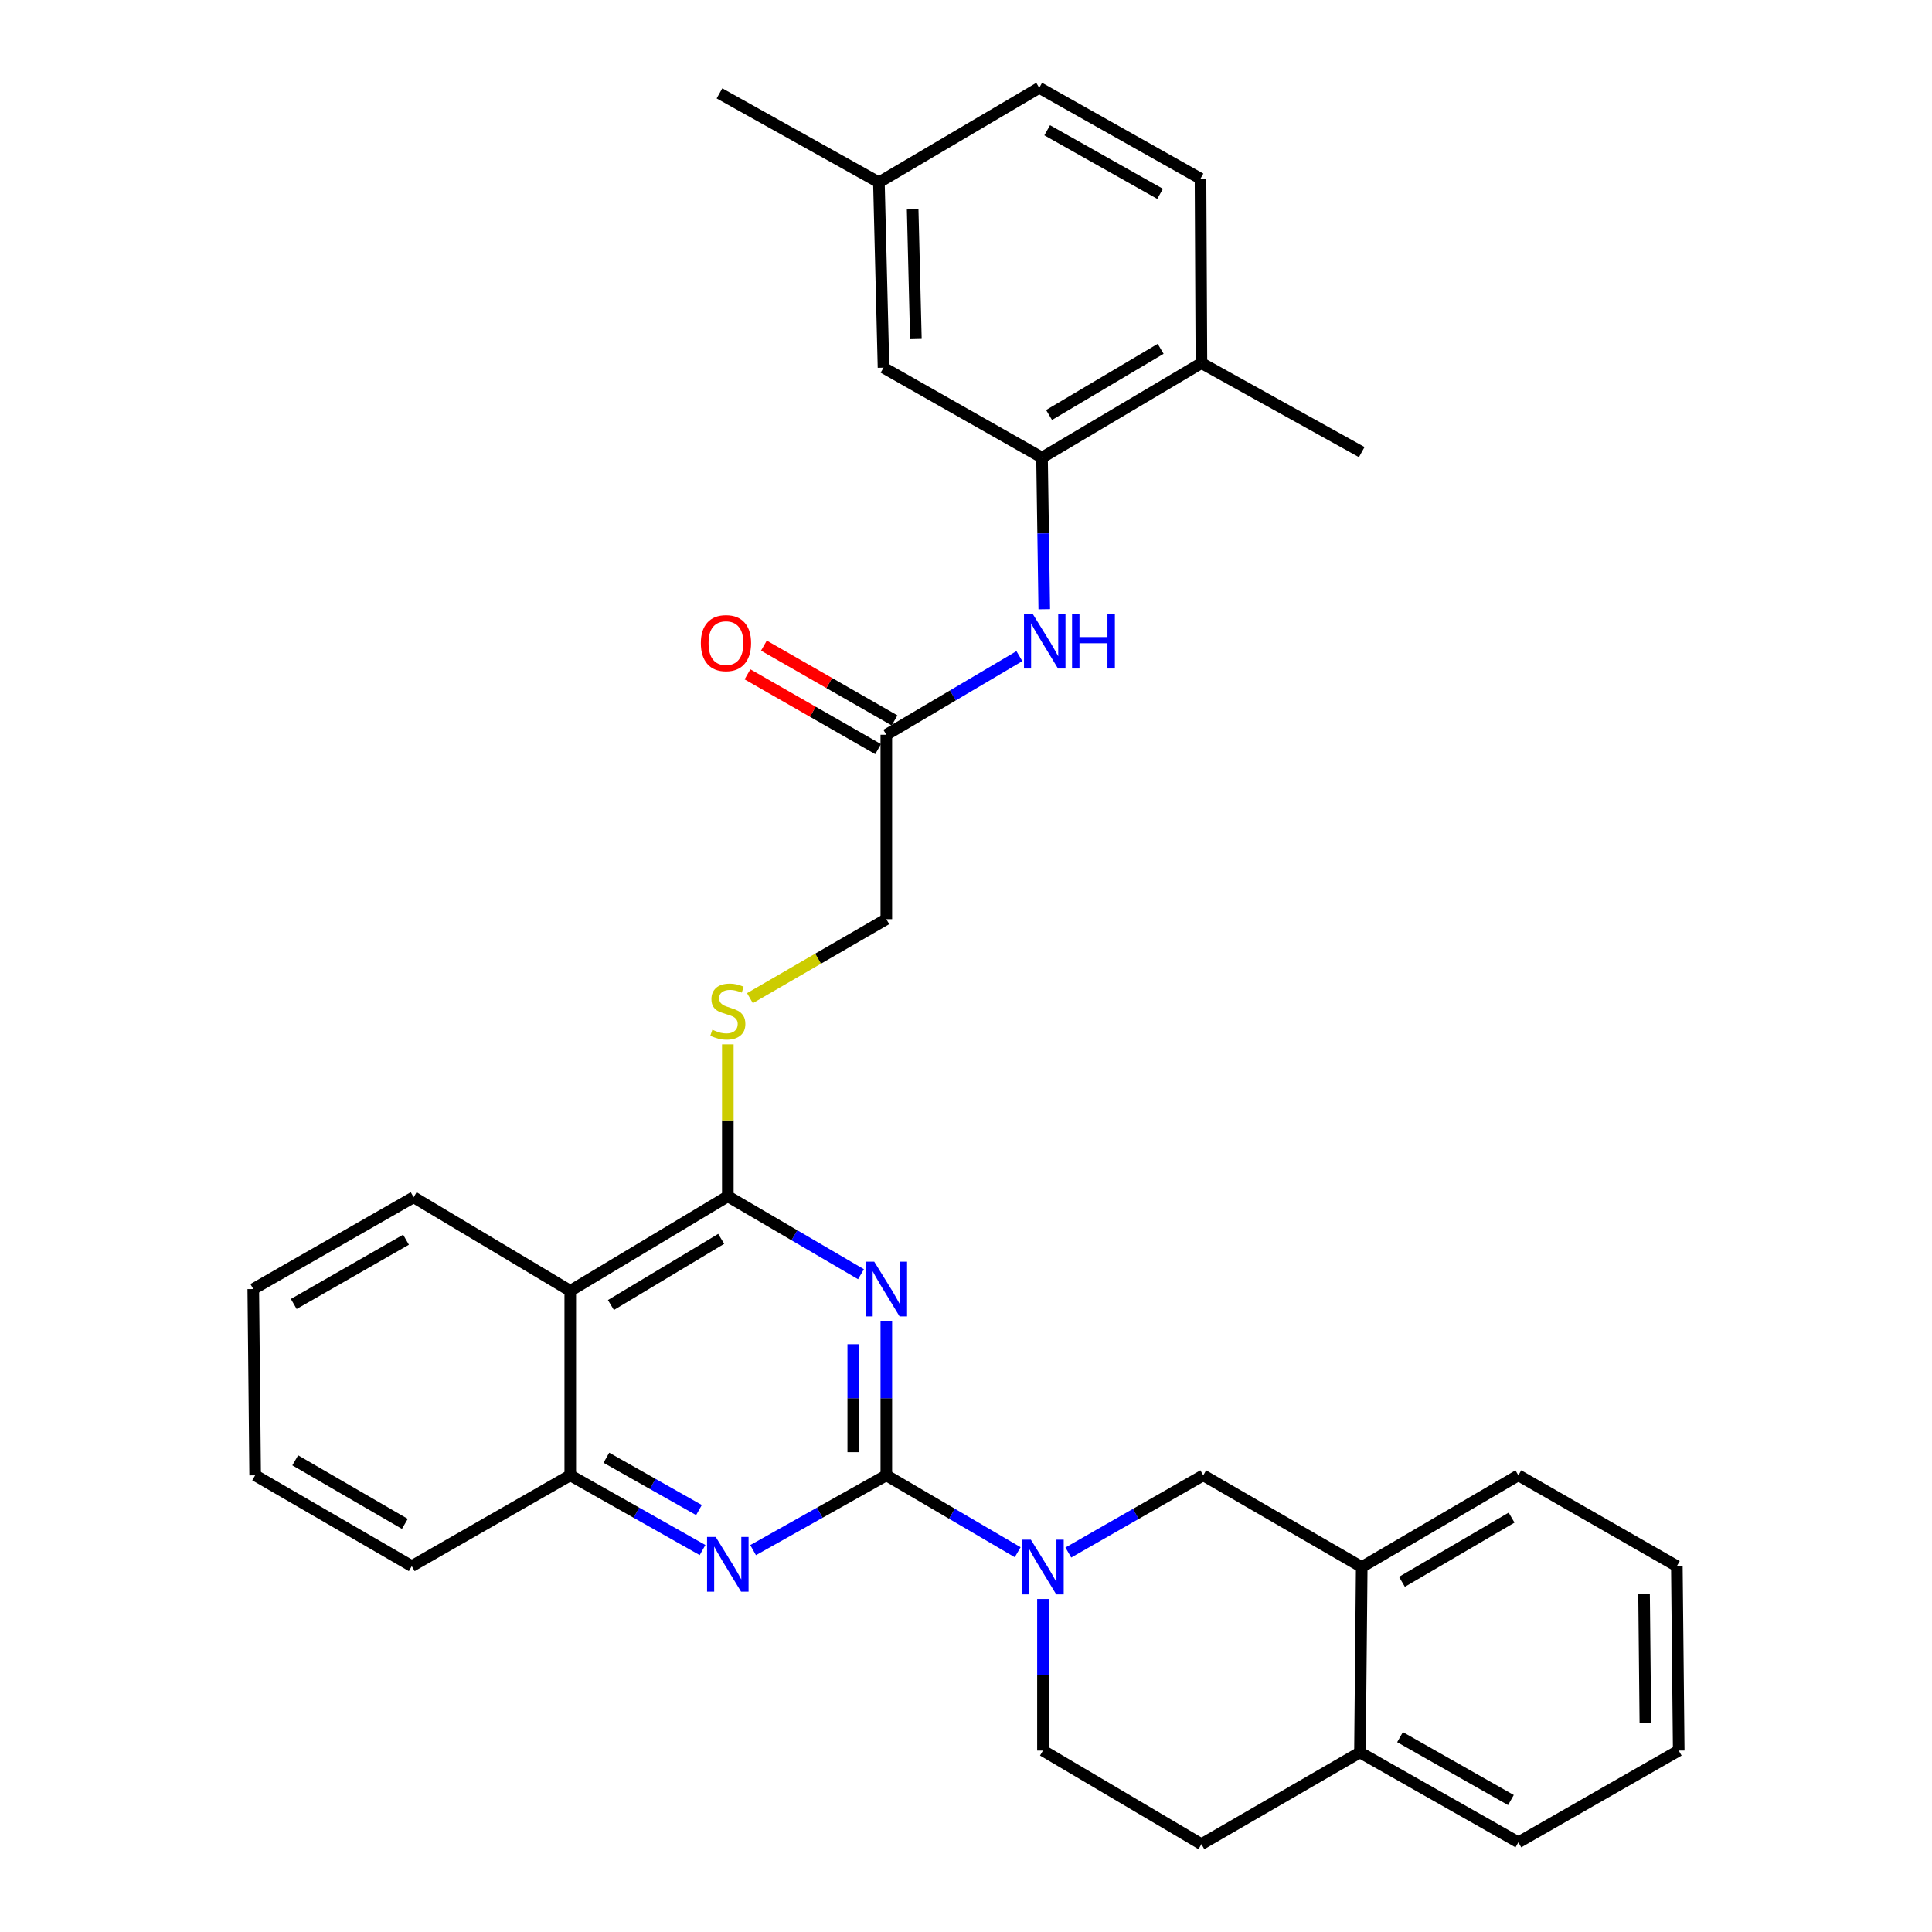 <?xml version='1.0' encoding='iso-8859-1'?>
<svg version='1.1' baseProfile='full'
              xmlns='http://www.w3.org/2000/svg'
                      xmlns:rdkit='http://www.rdkit.org/xml'
                      xmlns:xlink='http://www.w3.org/1999/xlink'
                  xml:space='preserve'
width='1000px' height='1000px' viewBox='0 0 1000 1000'>
<!-- END OF HEADER -->
<rect style='opacity:1.0;fill:#FFFFFF;stroke:none' width='1000' height='1000' x='0' y='0'> </rect>
<path class='bond-0' d='M 458.76,763.619 L 458.76,723.698' style='fill:none;fill-rule:evenodd;stroke:#000000;stroke-width:6px;stroke-linecap:butt;stroke-linejoin:miter;stroke-opacity:1' />
<path class='bond-0' d='M 458.76,723.698 L 458.76,683.776' style='fill:none;fill-rule:evenodd;stroke:#0000FF;stroke-width:6px;stroke-linecap:butt;stroke-linejoin:miter;stroke-opacity:1' />
<path class='bond-0' d='M 441.64,751.643 L 441.64,723.698' style='fill:none;fill-rule:evenodd;stroke:#000000;stroke-width:6px;stroke-linecap:butt;stroke-linejoin:miter;stroke-opacity:1' />
<path class='bond-0' d='M 441.64,723.698 L 441.64,695.752' style='fill:none;fill-rule:evenodd;stroke:#0000FF;stroke-width:6px;stroke-linecap:butt;stroke-linejoin:miter;stroke-opacity:1' />
<path class='bond-2' d='M 458.76,763.619 L 492.752,783.523' style='fill:none;fill-rule:evenodd;stroke:#000000;stroke-width:6px;stroke-linecap:butt;stroke-linejoin:miter;stroke-opacity:1' />
<path class='bond-2' d='M 492.752,783.523 L 526.744,803.426' style='fill:none;fill-rule:evenodd;stroke:#0000FF;stroke-width:6px;stroke-linecap:butt;stroke-linejoin:miter;stroke-opacity:1' />
<path class='bond-3' d='M 458.76,763.619 L 424.285,782.979' style='fill:none;fill-rule:evenodd;stroke:#000000;stroke-width:6px;stroke-linecap:butt;stroke-linejoin:miter;stroke-opacity:1' />
<path class='bond-3' d='M 424.285,782.979 L 389.809,802.339' style='fill:none;fill-rule:evenodd;stroke:#0000FF;stroke-width:6px;stroke-linecap:butt;stroke-linejoin:miter;stroke-opacity:1' />
<path class='bond-1' d='M 445.643,659.531 L 411.18,639.367' style='fill:none;fill-rule:evenodd;stroke:#0000FF;stroke-width:6px;stroke-linecap:butt;stroke-linejoin:miter;stroke-opacity:1' />
<path class='bond-1' d='M 411.18,639.367 L 376.717,619.203' style='fill:none;fill-rule:evenodd;stroke:#000000;stroke-width:6px;stroke-linecap:butt;stroke-linejoin:miter;stroke-opacity:1' />
<path class='bond-9' d='M 376.717,619.203 L 376.717,579.873' style='fill:none;fill-rule:evenodd;stroke:#000000;stroke-width:6px;stroke-linecap:butt;stroke-linejoin:miter;stroke-opacity:1' />
<path class='bond-9' d='M 376.717,579.873 L 376.717,540.543' style='fill:none;fill-rule:evenodd;stroke:#CCCC00;stroke-width:6px;stroke-linecap:butt;stroke-linejoin:miter;stroke-opacity:1' />
<path class='bond-32' d='M 376.717,619.203 L 295.169,668.137' style='fill:none;fill-rule:evenodd;stroke:#000000;stroke-width:6px;stroke-linecap:butt;stroke-linejoin:miter;stroke-opacity:1' />
<path class='bond-32' d='M 373.294,641.223 L 316.21,675.477' style='fill:none;fill-rule:evenodd;stroke:#000000;stroke-width:6px;stroke-linecap:butt;stroke-linejoin:miter;stroke-opacity:1' />
<path class='bond-8' d='M 552.962,803.577 L 587.88,783.598' style='fill:none;fill-rule:evenodd;stroke:#0000FF;stroke-width:6px;stroke-linecap:butt;stroke-linejoin:miter;stroke-opacity:1' />
<path class='bond-8' d='M 587.88,783.598 L 622.798,763.619' style='fill:none;fill-rule:evenodd;stroke:#000000;stroke-width:6px;stroke-linecap:butt;stroke-linejoin:miter;stroke-opacity:1' />
<path class='bond-12' d='M 539.833,827.625 L 539.833,866.86' style='fill:none;fill-rule:evenodd;stroke:#0000FF;stroke-width:6px;stroke-linecap:butt;stroke-linejoin:miter;stroke-opacity:1' />
<path class='bond-12' d='M 539.833,866.86 L 539.833,906.096' style='fill:none;fill-rule:evenodd;stroke:#000000;stroke-width:6px;stroke-linecap:butt;stroke-linejoin:miter;stroke-opacity:1' />
<path class='bond-5' d='M 363.635,802.301 L 329.402,782.96' style='fill:none;fill-rule:evenodd;stroke:#0000FF;stroke-width:6px;stroke-linecap:butt;stroke-linejoin:miter;stroke-opacity:1' />
<path class='bond-5' d='M 329.402,782.96 L 295.169,763.619' style='fill:none;fill-rule:evenodd;stroke:#000000;stroke-width:6px;stroke-linecap:butt;stroke-linejoin:miter;stroke-opacity:1' />
<path class='bond-5' d='M 361.787,781.593 L 337.823,768.054' style='fill:none;fill-rule:evenodd;stroke:#0000FF;stroke-width:6px;stroke-linecap:butt;stroke-linejoin:miter;stroke-opacity:1' />
<path class='bond-5' d='M 337.823,768.054 L 313.86,754.516' style='fill:none;fill-rule:evenodd;stroke:#000000;stroke-width:6px;stroke-linecap:butt;stroke-linejoin:miter;stroke-opacity:1' />
<path class='bond-4' d='M 295.169,668.137 L 295.169,763.619' style='fill:none;fill-rule:evenodd;stroke:#000000;stroke-width:6px;stroke-linecap:butt;stroke-linejoin:miter;stroke-opacity:1' />
<path class='bond-22' d='M 295.169,668.137 L 214.096,619.688' style='fill:none;fill-rule:evenodd;stroke:#000000;stroke-width:6px;stroke-linecap:butt;stroke-linejoin:miter;stroke-opacity:1' />
<path class='bond-23' d='M 295.169,763.619 L 213.126,810.614' style='fill:none;fill-rule:evenodd;stroke:#000000;stroke-width:6px;stroke-linecap:butt;stroke-linejoin:miter;stroke-opacity:1' />
<path class='bond-6' d='M 539.347,236.866 L 539.929,276.097' style='fill:none;fill-rule:evenodd;stroke:#000000;stroke-width:6px;stroke-linecap:butt;stroke-linejoin:miter;stroke-opacity:1' />
<path class='bond-6' d='M 539.929,276.097 L 540.51,315.327' style='fill:none;fill-rule:evenodd;stroke:#0000FF;stroke-width:6px;stroke-linecap:butt;stroke-linejoin:miter;stroke-opacity:1' />
<path class='bond-13' d='M 539.347,236.866 L 621.856,187.94' style='fill:none;fill-rule:evenodd;stroke:#000000;stroke-width:6px;stroke-linecap:butt;stroke-linejoin:miter;stroke-opacity:1' />
<path class='bond-13' d='M 542.992,214.801 L 600.748,180.553' style='fill:none;fill-rule:evenodd;stroke:#000000;stroke-width:6px;stroke-linecap:butt;stroke-linejoin:miter;stroke-opacity:1' />
<path class='bond-14' d='M 539.347,236.866 L 457.305,190.309' style='fill:none;fill-rule:evenodd;stroke:#000000;stroke-width:6px;stroke-linecap:butt;stroke-linejoin:miter;stroke-opacity:1' />
<path class='bond-7' d='M 527.634,339.616 L 493.197,359.964' style='fill:none;fill-rule:evenodd;stroke:#0000FF;stroke-width:6px;stroke-linecap:butt;stroke-linejoin:miter;stroke-opacity:1' />
<path class='bond-7' d='M 493.197,359.964 L 458.76,380.312' style='fill:none;fill-rule:evenodd;stroke:#000000;stroke-width:6px;stroke-linecap:butt;stroke-linejoin:miter;stroke-opacity:1' />
<path class='bond-11' d='M 622.798,763.619 L 704.831,811.089' style='fill:none;fill-rule:evenodd;stroke:#000000;stroke-width:6px;stroke-linecap:butt;stroke-linejoin:miter;stroke-opacity:1' />
<path class='bond-18' d='M 388.167,516.634 L 423.463,496.195' style='fill:none;fill-rule:evenodd;stroke:#CCCC00;stroke-width:6px;stroke-linecap:butt;stroke-linejoin:miter;stroke-opacity:1' />
<path class='bond-18' d='M 423.463,496.195 L 458.76,475.756' style='fill:none;fill-rule:evenodd;stroke:#000000;stroke-width:6px;stroke-linecap:butt;stroke-linejoin:miter;stroke-opacity:1' />
<path class='bond-10' d='M 458.76,380.312 L 458.76,475.756' style='fill:none;fill-rule:evenodd;stroke:#000000;stroke-width:6px;stroke-linecap:butt;stroke-linejoin:miter;stroke-opacity:1' />
<path class='bond-16' d='M 463.013,372.883 L 429.206,353.53' style='fill:none;fill-rule:evenodd;stroke:#000000;stroke-width:6px;stroke-linecap:butt;stroke-linejoin:miter;stroke-opacity:1' />
<path class='bond-16' d='M 429.206,353.53 L 395.4,334.177' style='fill:none;fill-rule:evenodd;stroke:#FF0000;stroke-width:6px;stroke-linecap:butt;stroke-linejoin:miter;stroke-opacity:1' />
<path class='bond-16' d='M 454.507,387.741 L 420.701,368.388' style='fill:none;fill-rule:evenodd;stroke:#000000;stroke-width:6px;stroke-linecap:butt;stroke-linejoin:miter;stroke-opacity:1' />
<path class='bond-16' d='M 420.701,368.388 L 386.895,349.035' style='fill:none;fill-rule:evenodd;stroke:#FF0000;stroke-width:6px;stroke-linecap:butt;stroke-linejoin:miter;stroke-opacity:1' />
<path class='bond-24' d='M 704.831,811.089 L 785.904,763.619' style='fill:none;fill-rule:evenodd;stroke:#000000;stroke-width:6px;stroke-linecap:butt;stroke-linejoin:miter;stroke-opacity:1' />
<path class='bond-24' d='M 725.643,818.743 L 782.393,785.514' style='fill:none;fill-rule:evenodd;stroke:#000000;stroke-width:6px;stroke-linecap:butt;stroke-linejoin:miter;stroke-opacity:1' />
<path class='bond-34' d='M 704.831,811.089 L 703.909,907.056' style='fill:none;fill-rule:evenodd;stroke:#000000;stroke-width:6px;stroke-linecap:butt;stroke-linejoin:miter;stroke-opacity:1' />
<path class='bond-17' d='M 539.833,906.096 L 621.856,954.545' style='fill:none;fill-rule:evenodd;stroke:#000000;stroke-width:6px;stroke-linecap:butt;stroke-linejoin:miter;stroke-opacity:1' />
<path class='bond-19' d='M 621.856,187.94 L 621.381,92.459' style='fill:none;fill-rule:evenodd;stroke:#000000;stroke-width:6px;stroke-linecap:butt;stroke-linejoin:miter;stroke-opacity:1' />
<path class='bond-25' d='M 621.856,187.94 L 704.831,234.003' style='fill:none;fill-rule:evenodd;stroke:#000000;stroke-width:6px;stroke-linecap:butt;stroke-linejoin:miter;stroke-opacity:1' />
<path class='bond-20' d='M 457.305,190.309 L 454.917,94.389' style='fill:none;fill-rule:evenodd;stroke:#000000;stroke-width:6px;stroke-linecap:butt;stroke-linejoin:miter;stroke-opacity:1' />
<path class='bond-20' d='M 474.061,175.495 L 472.39,108.351' style='fill:none;fill-rule:evenodd;stroke:#000000;stroke-width:6px;stroke-linecap:butt;stroke-linejoin:miter;stroke-opacity:1' />
<path class='bond-15' d='M 703.909,907.056 L 621.856,954.545' style='fill:none;fill-rule:evenodd;stroke:#000000;stroke-width:6px;stroke-linecap:butt;stroke-linejoin:miter;stroke-opacity:1' />
<path class='bond-26' d='M 703.909,907.056 L 785.904,953.575' style='fill:none;fill-rule:evenodd;stroke:#000000;stroke-width:6px;stroke-linecap:butt;stroke-linejoin:miter;stroke-opacity:1' />
<path class='bond-26' d='M 724.656,899.144 L 782.053,931.707' style='fill:none;fill-rule:evenodd;stroke:#000000;stroke-width:6px;stroke-linecap:butt;stroke-linejoin:miter;stroke-opacity:1' />
<path class='bond-36' d='M 621.381,92.459 L 537.902,45.455' style='fill:none;fill-rule:evenodd;stroke:#000000;stroke-width:6px;stroke-linecap:butt;stroke-linejoin:miter;stroke-opacity:1' />
<path class='bond-36' d='M 600.459,100.326 L 542.024,67.423' style='fill:none;fill-rule:evenodd;stroke:#000000;stroke-width:6px;stroke-linecap:butt;stroke-linejoin:miter;stroke-opacity:1' />
<path class='bond-21' d='M 454.917,94.389 L 537.902,45.455' style='fill:none;fill-rule:evenodd;stroke:#000000;stroke-width:6px;stroke-linecap:butt;stroke-linejoin:miter;stroke-opacity:1' />
<path class='bond-27' d='M 454.917,94.389 L 372.399,48.327' style='fill:none;fill-rule:evenodd;stroke:#000000;stroke-width:6px;stroke-linecap:butt;stroke-linejoin:miter;stroke-opacity:1' />
<path class='bond-28' d='M 214.096,619.688 L 131.093,667.205' style='fill:none;fill-rule:evenodd;stroke:#000000;stroke-width:6px;stroke-linecap:butt;stroke-linejoin:miter;stroke-opacity:1' />
<path class='bond-28' d='M 210.151,641.673 L 152.049,674.935' style='fill:none;fill-rule:evenodd;stroke:#000000;stroke-width:6px;stroke-linecap:butt;stroke-linejoin:miter;stroke-opacity:1' />
<path class='bond-29' d='M 213.126,810.614 L 132.063,763.619' style='fill:none;fill-rule:evenodd;stroke:#000000;stroke-width:6px;stroke-linecap:butt;stroke-linejoin:miter;stroke-opacity:1' />
<path class='bond-29' d='M 209.553,788.754 L 152.809,755.857' style='fill:none;fill-rule:evenodd;stroke:#000000;stroke-width:6px;stroke-linecap:butt;stroke-linejoin:miter;stroke-opacity:1' />
<path class='bond-30' d='M 785.904,763.619 L 867.937,810.614' style='fill:none;fill-rule:evenodd;stroke:#000000;stroke-width:6px;stroke-linecap:butt;stroke-linejoin:miter;stroke-opacity:1' />
<path class='bond-31' d='M 785.904,953.575 L 868.907,906.096' style='fill:none;fill-rule:evenodd;stroke:#000000;stroke-width:6px;stroke-linecap:butt;stroke-linejoin:miter;stroke-opacity:1' />
<path class='bond-33' d='M 131.093,667.205 L 132.063,763.619' style='fill:none;fill-rule:evenodd;stroke:#000000;stroke-width:6px;stroke-linecap:butt;stroke-linejoin:miter;stroke-opacity:1' />
<path class='bond-35' d='M 867.937,810.614 L 868.907,906.096' style='fill:none;fill-rule:evenodd;stroke:#000000;stroke-width:6px;stroke-linecap:butt;stroke-linejoin:miter;stroke-opacity:1' />
<path class='bond-35' d='M 850.964,825.11 L 851.643,891.947' style='fill:none;fill-rule:evenodd;stroke:#000000;stroke-width:6px;stroke-linecap:butt;stroke-linejoin:miter;stroke-opacity:1' />
<path  class='atom-1' d='M 452.5 653.045
L 461.78 668.045
Q 462.7 669.525, 464.18 672.205
Q 465.66 674.885, 465.74 675.045
L 465.74 653.045
L 469.5 653.045
L 469.5 681.365
L 465.62 681.365
L 455.66 664.965
Q 454.5 663.045, 453.26 660.845
Q 452.06 658.645, 451.7 657.965
L 451.7 681.365
L 448.02 681.365
L 448.02 653.045
L 452.5 653.045
' fill='#0000FF'/>
<path  class='atom-3' d='M 533.573 796.929
L 542.853 811.929
Q 543.773 813.409, 545.253 816.089
Q 546.733 818.769, 546.813 818.929
L 546.813 796.929
L 550.573 796.929
L 550.573 825.249
L 546.693 825.249
L 536.733 808.849
Q 535.573 806.929, 534.333 804.729
Q 533.133 802.529, 532.773 801.849
L 532.773 825.249
L 529.093 825.249
L 529.093 796.929
L 533.573 796.929
' fill='#0000FF'/>
<path  class='atom-4' d='M 370.457 795.531
L 379.737 810.531
Q 380.657 812.011, 382.137 814.691
Q 383.617 817.371, 383.697 817.531
L 383.697 795.531
L 387.457 795.531
L 387.457 823.851
L 383.577 823.851
L 373.617 807.451
Q 372.457 805.531, 371.217 803.331
Q 370.017 801.131, 369.657 800.451
L 369.657 823.851
L 365.977 823.851
L 365.977 795.531
L 370.457 795.531
' fill='#0000FF'/>
<path  class='atom-8' d='M 534.495 317.703
L 543.775 332.703
Q 544.695 334.183, 546.175 336.863
Q 547.655 339.543, 547.735 339.703
L 547.735 317.703
L 551.495 317.703
L 551.495 346.023
L 547.615 346.023
L 537.655 329.623
Q 536.495 327.703, 535.255 325.503
Q 534.055 323.303, 533.695 322.623
L 533.695 346.023
L 530.015 346.023
L 530.015 317.703
L 534.495 317.703
' fill='#0000FF'/>
<path  class='atom-8' d='M 554.895 317.703
L 558.735 317.703
L 558.735 329.743
L 573.215 329.743
L 573.215 317.703
L 577.055 317.703
L 577.055 346.023
L 573.215 346.023
L 573.215 332.943
L 558.735 332.943
L 558.735 346.023
L 554.895 346.023
L 554.895 317.703
' fill='#0000FF'/>
<path  class='atom-10' d='M 368.717 532.984
Q 369.037 533.104, 370.357 533.664
Q 371.677 534.224, 373.117 534.584
Q 374.597 534.904, 376.037 534.904
Q 378.717 534.904, 380.277 533.624
Q 381.837 532.304, 381.837 530.024
Q 381.837 528.464, 381.037 527.504
Q 380.277 526.544, 379.077 526.024
Q 377.877 525.504, 375.877 524.904
Q 373.357 524.144, 371.837 523.424
Q 370.357 522.704, 369.277 521.184
Q 368.237 519.664, 368.237 517.104
Q 368.237 513.544, 370.637 511.344
Q 373.077 509.144, 377.877 509.144
Q 381.157 509.144, 384.877 510.704
L 383.957 513.784
Q 380.557 512.384, 377.997 512.384
Q 375.237 512.384, 373.717 513.544
Q 372.197 514.664, 372.237 516.624
Q 372.237 518.144, 372.997 519.064
Q 373.797 519.984, 374.917 520.504
Q 376.077 521.024, 377.997 521.624
Q 380.557 522.424, 382.077 523.224
Q 383.597 524.024, 384.677 525.664
Q 385.797 527.264, 385.797 530.024
Q 385.797 533.944, 383.157 536.064
Q 380.557 538.144, 376.197 538.144
Q 373.677 538.144, 371.757 537.584
Q 369.877 537.064, 367.637 536.144
L 368.717 532.984
' fill='#CCCC00'/>
<path  class='atom-17' d='M 362.756 332.875
Q 362.756 326.075, 366.116 322.275
Q 369.476 318.475, 375.756 318.475
Q 382.036 318.475, 385.396 322.275
Q 388.756 326.075, 388.756 332.875
Q 388.756 339.755, 385.356 343.675
Q 381.956 347.555, 375.756 347.555
Q 369.516 347.555, 366.116 343.675
Q 362.756 339.795, 362.756 332.875
M 375.756 344.355
Q 380.076 344.355, 382.396 341.475
Q 384.756 338.555, 384.756 332.875
Q 384.756 327.315, 382.396 324.515
Q 380.076 321.675, 375.756 321.675
Q 371.436 321.675, 369.076 324.475
Q 366.756 327.275, 366.756 332.875
Q 366.756 338.595, 369.076 341.475
Q 371.436 344.355, 375.756 344.355
' fill='#FF0000'/>
</svg>

